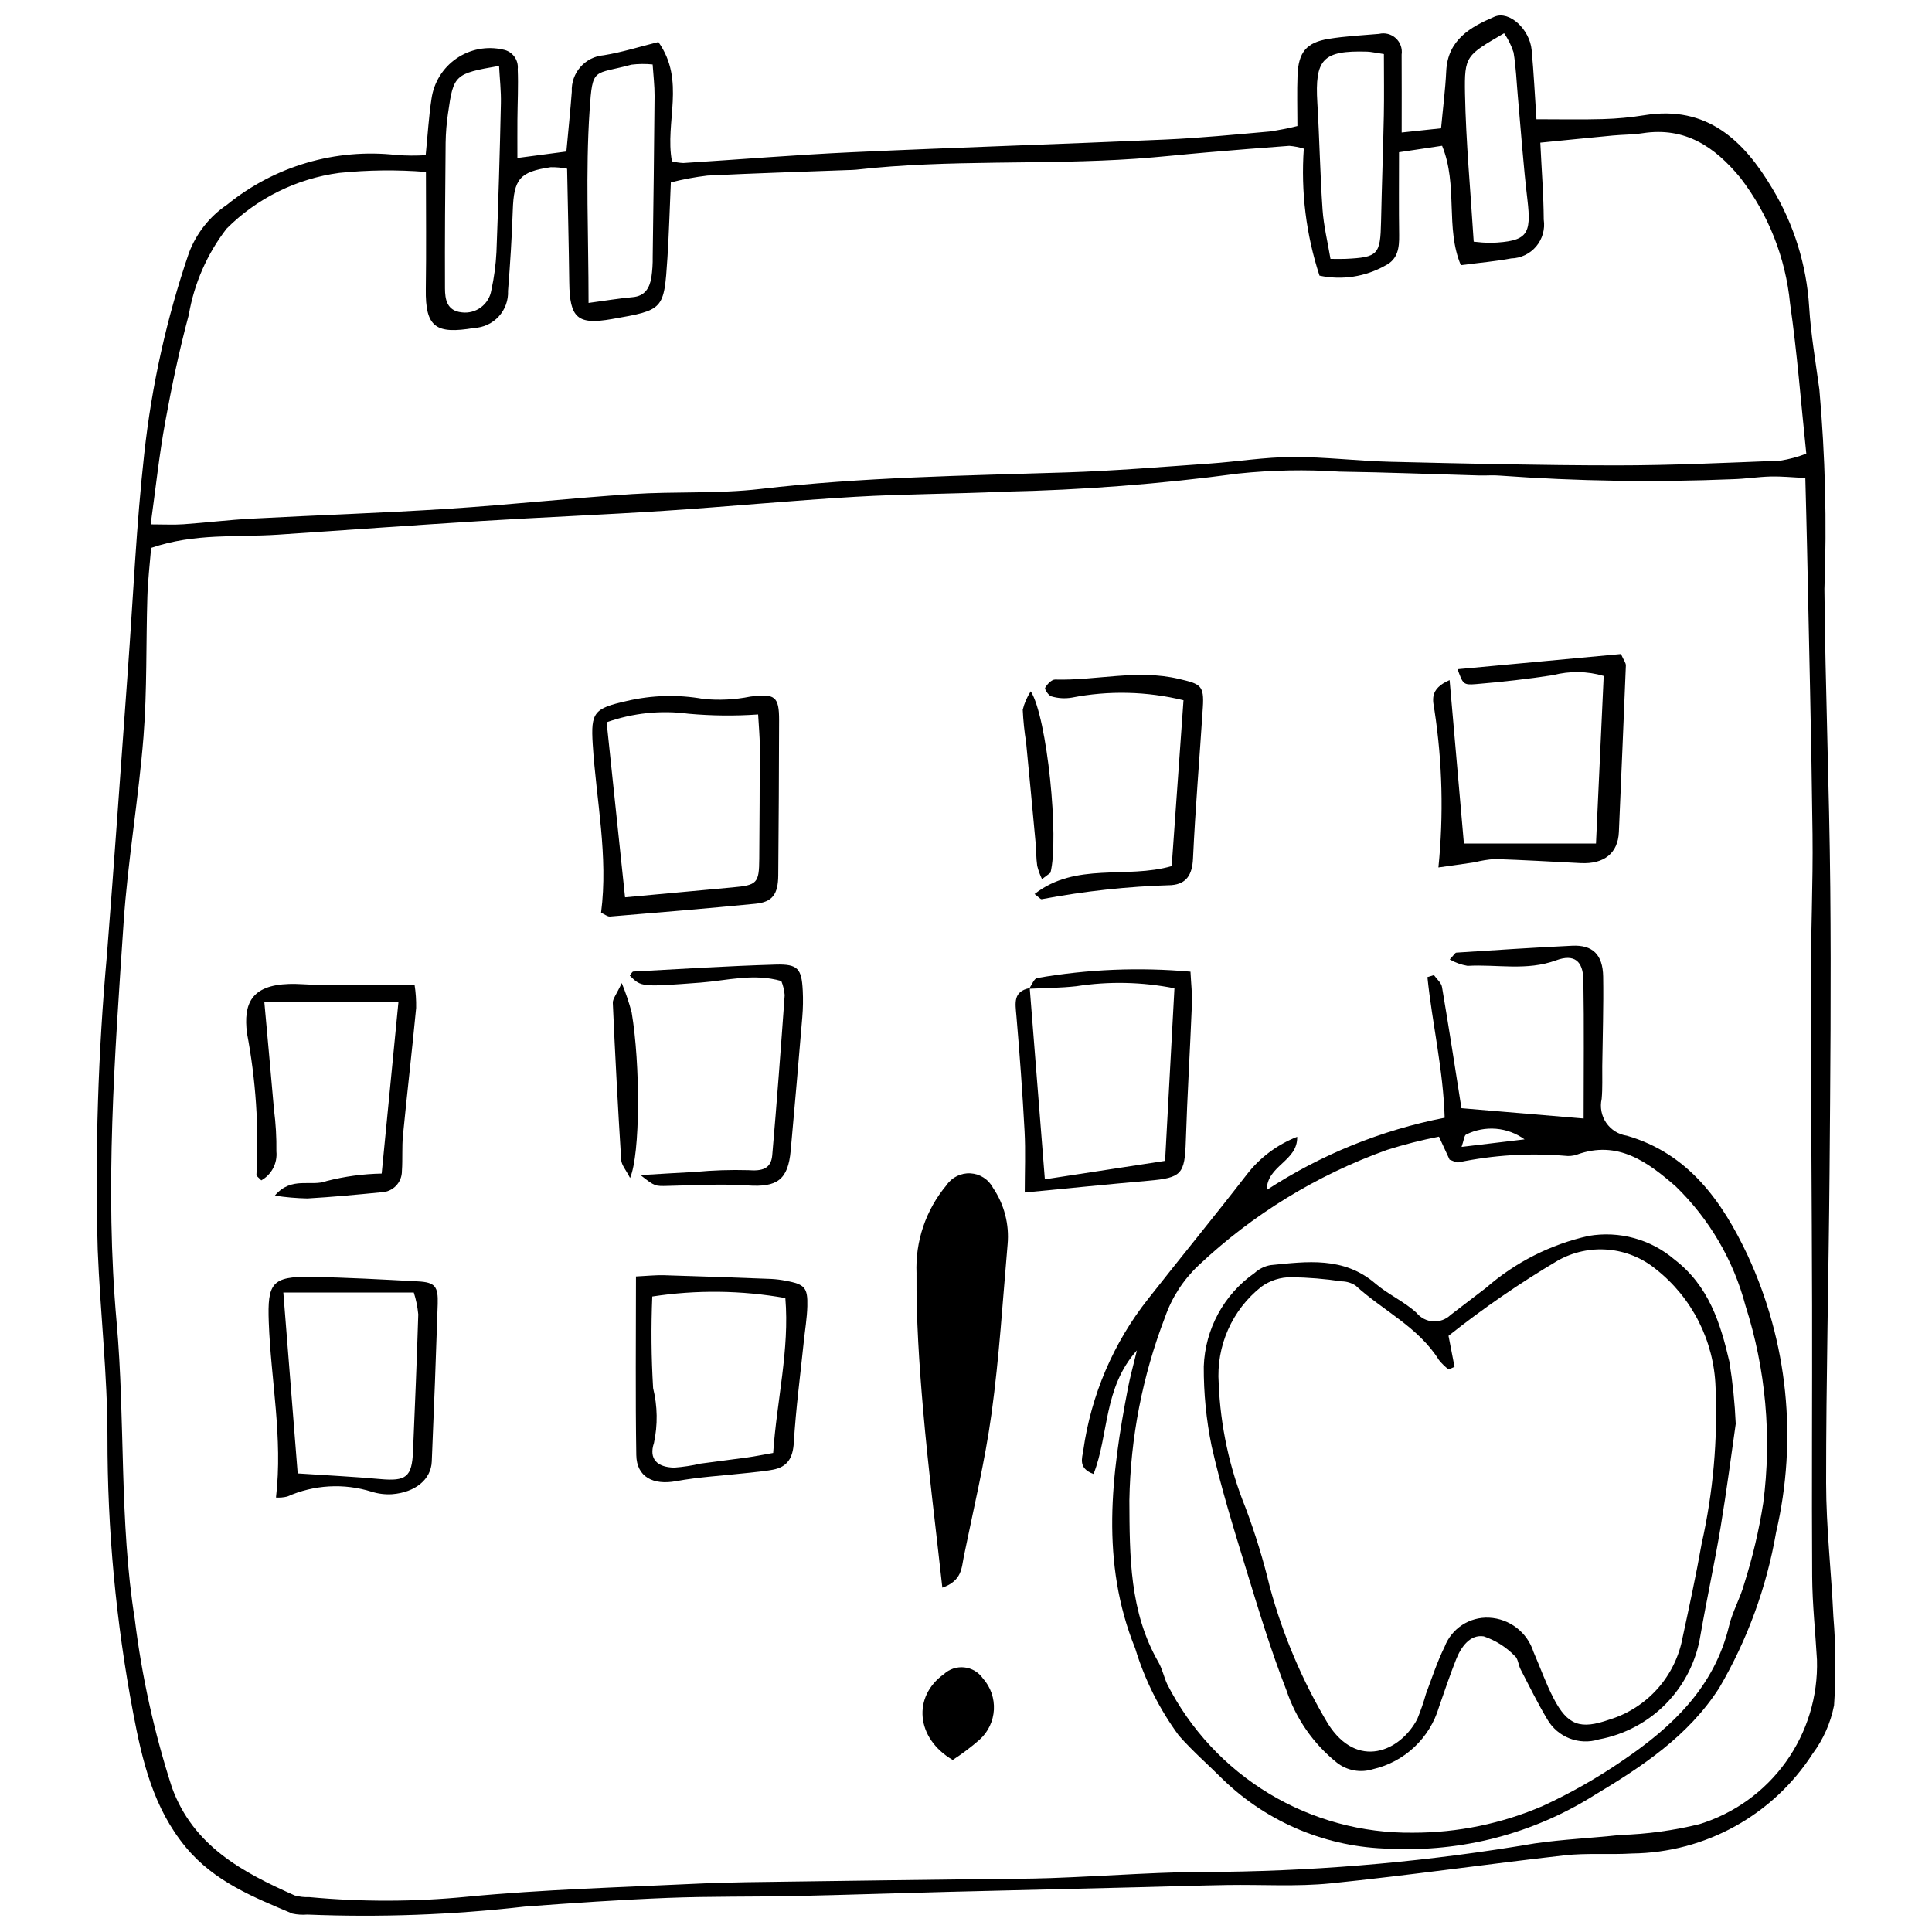 <?xml version="1.0" encoding="UTF-8"?>
<!-- Uploaded to: SVG Repo, www.svgrepo.com, Generator: SVG Repo Mixer Tools -->
<svg width="800px" height="800px" version="1.1" viewBox="144 144 512 512" xmlns="http://www.w3.org/2000/svg">
 <defs>
  <clipPath id="a">
   <path d="m169 148.09h462v503.81h-462z"/>
  </clipPath>
 </defs>
 <g clip-path="url(#a)">
  <path d="m256.81 185.13c0.555-5.547 0.824-10.273 1.539-14.934 0.609-4.336 3.008-8.219 6.613-10.699 3.606-2.484 8.086-3.34 12.355-2.359 2.457 0.441 4.156 2.711 3.887 5.191 0.188 4.469-0.051 8.953-0.086 13.43-0.023 3.113-0.004 6.227-0.004 10.109 4.328-0.574 8.379-1.109 12.98-1.715 0.504-5.496 1.051-10.676 1.441-15.867h-0.004c-0.238-4.981 3.523-9.254 8.496-9.648 4.852-0.789 9.582-2.293 14.453-3.504 7.285 10.262 1.648 21.203 3.59 31.613h-0.004c0.992 0.258 2.004 0.41 3.027 0.457 14.945-0.941 29.875-2.184 44.828-2.867 27.621-1.27 55.258-2.137 82.879-3.356 9.207-0.406 18.395-1.316 27.578-2.125v0.004c2.504-0.359 4.992-0.848 7.449-1.461 0-4.672-0.137-9.078 0.035-13.477 0.238-6.094 2.356-8.668 8.23-9.625 4.402-0.719 8.887-0.941 13.344-1.32l-0.008 0.004c1.586-0.391 3.262 0.035 4.469 1.137 1.207 1.102 1.789 2.731 1.547 4.348 0.043 6.535 0.012 13.074 0.012 20.648 4.137-0.441 7.137-0.758 10.441-1.113 0.492-5.297 1.129-10.223 1.367-15.164 0.402-8.316 6.43-11.703 12.793-14.414 3.949-1.68 9.328 3.344 9.844 8.824 0.562 6.004 0.848 12.039 1.27 18.355 6.25 0 11.961 0.125 17.664-0.043h0.004c3.68-0.105 7.352-0.449 10.988-1.035 16.539-2.684 26.312 6.738 33.824 19.367 5.742 9.527 9.102 20.297 9.793 31.398 0.453 7.34 1.719 14.629 2.707 21.93v0.004c1.555 17.574 2.004 35.227 1.336 52.859 0.242 26.336 1.301 52.664 1.555 79 0.246 25.285 0.012 50.574-0.195 75.859-0.227 27.355-0.918 54.707-0.906 82.059 0.004 11.812 1.391 23.617 1.926 35.434 0.648 7.824 0.711 15.688 0.176 23.523-0.914 4.641-2.856 9.02-5.688 12.816-10.488 16.277-28.449 26.203-47.816 26.422-5.973 0.363-12.02-0.172-17.945 0.496-20.645 2.328-41.219 5.309-61.883 7.414-9.098 0.926-18.348 0.293-27.527 0.449-7.379 0.125-14.758 0.371-22.137 0.551-17.344 0.426-34.688 0.848-52.035 1.266-13.402 0.344-26.805 0.809-40.207 1.094-11.305 0.238-22.621 0.055-33.914 0.5-12.633 0.5-25.258 1.367-37.871 2.309h0.004c-19.113 2.188-38.367 2.891-57.586 2.109-1.316 0.109-2.637 0.027-3.926-0.25-10.336-4.352-20.719-8.488-28.254-17.578-8.633-10.41-11.555-22.883-13.969-35.602v0.004c-4.562-24.086-6.844-48.551-6.812-73.062 0.008-16.562-1.926-33.113-2.582-49.688-0.727-26.078 0.09-52.176 2.441-78.156 1.98-25.172 3.715-50.363 5.555-75.543 1.398-19.137 2.223-38.34 4.348-57.398h0.004c1.977-18.051 5.934-35.828 11.801-53.012 1.953-5.231 5.488-9.719 10.117-12.84 12.598-10.254 28.797-15.004 44.938-13.18 2.566 0.188 5.141 0.203 7.711 0.051zm-72.758 104.07c-0.328 4.098-0.859 8.492-0.996 12.902-0.383 12.379-0.055 24.805-1.027 37.133-1.301 16.512-4.18 32.906-5.281 49.422-2.352 35.191-5.004 70.398-1.844 105.71 2.344 26.215 0.648 52.652 4.824 78.809v0.004c1.859 15.102 5.148 29.992 9.824 44.473 5.641 15.582 18.727 22.52 32.555 28.668 1.27 0.348 2.59 0.496 3.906 0.441 13.883 1.293 27.855 1.258 41.73-0.102 20.176-1.934 40.488-2.481 60.75-3.449 8.648-0.414 17.32-0.449 25.98-0.578 16.582-0.246 33.164-0.434 49.742-0.645 6.059-0.078 12.121-0.059 18.176-0.27 15.277-0.539 30.559-1.82 45.824-1.656l0.004-0.004c27.645-0.367 55.223-2.883 82.48-7.527 7.527-1.094 15.164-1.414 22.734-2.246h-0.004c7.051-0.215 14.055-1.172 20.906-2.852 9.25-2.84 17.312-8.641 22.949-16.508 5.633-7.867 8.527-17.371 8.234-27.043-0.414-7.348-1.223-14.688-1.27-22.035-0.148-23.973 0.031-47.945-0.023-71.922-0.066-28.457-0.316-56.914-0.34-85.371-0.012-13.168 0.613-26.34 0.457-39.504-0.297-25.281-0.938-50.559-1.449-75.836-0.121-5.981-0.297-11.957-0.461-18.543-3.531-0.164-6.356-0.461-9.172-0.387-3.414 0.086-6.816 0.645-10.23 0.719h0.004c-20.5 0.852-41.031 0.531-61.496-0.953-1.828-0.172-3.691 0.016-5.535-0.039-12.336-0.344-24.668-0.844-37.004-1.016h0.004c-8.945-0.594-17.922-0.426-26.836 0.508-20.598 2.766-41.336 4.367-62.113 4.797-13.152 0.605-26.336 0.594-39.473 1.363-16.82 0.984-33.605 2.606-50.418 3.703-16.289 1.062-32.602 1.719-48.895 2.723-17.863 1.102-35.715 2.41-53.57 3.602-10.961 0.73-22.109-0.441-33.648 3.504zm137.73-96.863c-0.328 7.418-0.496 13.719-0.906 20.008-0.906 13.805-0.957 13.801-14.727 16.211-9.105 1.594-11.172-0.246-11.289-9.734-0.121-9.941-0.371-19.883-0.57-30.109h-0.004c-1.422-0.289-2.871-0.422-4.324-0.402-8.281 1.211-9.789 3.125-10.074 11.465-0.242 7.106-0.688 14.207-1.258 21.297v-0.004c0.117 2.496-0.762 4.938-2.445 6.785-1.684 1.848-4.031 2.949-6.527 3.066-10.105 1.703-12.969-0.105-12.816-10.32 0.152-10.191 0.035-20.387 0.035-31.031v-0.004c-7.652-0.609-15.34-0.523-22.977 0.258-11.305 1.516-21.797 6.707-29.855 14.777-5.152 6.676-8.59 14.516-10.012 22.828-2.523 9.383-4.527 18.93-6.266 28.496-1.59 8.742-2.527 17.605-3.836 27.043 3.566 0 6.141 0.148 8.691-0.031 6.023-0.422 12.027-1.164 18.055-1.484 17.359-0.93 34.742-1.496 52.086-2.617 16.273-1.051 32.5-2.824 48.777-3.891 11.301-0.742 22.734-0.055 33.953-1.359 26.969-3.133 54.039-3.519 81.109-4.383 12.633-0.402 25.246-1.461 37.863-2.336 7.332-0.508 14.648-1.715 21.977-1.75 8.668-0.043 17.332 1.062 26.008 1.266 19.977 0.477 39.961 0.953 59.945 0.957 14.457 0.004 28.914-0.684 43.363-1.246h-0.004c2.371-0.367 4.699-0.996 6.934-1.867-1.438-13.676-2.43-26.801-4.305-39.801-1.184-12.125-5.754-23.672-13.184-33.324-6.801-8.23-14.629-13.523-25.871-11.801-2.598 0.398-5.258 0.367-7.883 0.613-6.426 0.605-12.852 1.262-19.25 1.895 0.348 7.301 0.871 13.859 0.91 20.422h0.004c0.375 2.535-0.355 5.109-2.004 7.074-1.652 1.961-4.062 3.121-6.625 3.184-4.117 0.777-8.32 1.129-13.344 1.785-4.168-9.863-0.68-21.16-4.969-31.637l-11.414 1.707c0 7.801-0.07 14.879 0.031 21.949 0.047 3.344-0.305 6.422-3.664 8.078v0.004c-5.293 2.988-11.496 3.938-17.441 2.672-3.551-10.844-4.961-22.27-4.16-33.652-1.254-0.383-2.543-0.633-3.848-0.742-7.289 0.523-14.574 1.121-21.855 1.742-6.285 0.535-12.559 1.242-18.852 1.676-24.66 1.695-49.453 0.125-74.074 2.902-0.785 0.09-1.578 0.078-2.371 0.109-12.348 0.465-24.703 0.836-37.043 1.453-3.269 0.387-6.508 0.988-9.695 1.805zm-21.805 31.941c4.566-0.613 8.109-1.215 11.68-1.527 3.301-0.289 4.477-2.449 4.961-5.195v-0.004c0.266-1.82 0.387-3.664 0.355-5.504 0.191-14.195 0.387-28.395 0.496-42.594 0.02-2.766-0.328-5.535-0.512-8.379v0.004c-1.867-0.191-3.75-0.172-5.613 0.055-10.113 2.766-10.305 0.449-11.086 12.035-1.113 16.438-0.285 33.008-0.285 51.105zm210.77-65.957c-2.414-0.355-3.418-0.609-4.43-0.641-11.75-0.348-13.902 1.969-13.203 13.59 0.57 9.422 0.723 18.871 1.379 28.285 0.301 4.34 1.363 8.625 2.102 13.055 1.91 0 2.945 0.043 3.981-0.008 8.629-0.41 9.23-1.098 9.418-9.844 0.199-9.406 0.547-18.805 0.738-28.211 0.102-5.211 0.016-10.426 0.016-16.227zm-234.49 3.144c-11.727 2.031-12.086 2.348-13.516 12.504h-0.004c-0.383 2.59-0.598 5.203-0.641 7.82-0.125 12.871-0.227 25.746-0.172 38.617 0.012 2.91 0.484 5.934 4.402 6.371 3.789 0.504 7.285-2.106 7.887-5.879 0.73-3.328 1.184-6.715 1.352-10.121 0.508-13.109 0.898-26.223 1.176-39.336 0.078-3.297-0.309-6.602-0.484-9.977zm258.29 46.582c1.52 0.184 3.043 0.293 4.574 0.32 9.605-0.422 10.781-2.059 9.656-11.504-1.078-9.066-1.711-18.184-2.531-27.281-0.355-3.918-0.488-7.871-1.145-11.734h-0.004c-0.582-1.793-1.422-3.496-2.492-5.047-10.027 5.887-10.555 5.898-10.363 16.062 0.246 12.797 1.457 25.574 2.305 39.184z"/>
 </g>
 <path d="m445.29 501.87c-8.914 9.945-7.375 22.258-11.484 32.754-4.172-1.512-3.012-4.242-2.723-6.25 2.059-14.672 7.988-28.531 17.184-40.152 8.605-10.969 17.461-21.742 25.996-32.766v0.004c3.473-4.582 8.148-8.109 13.504-10.195 0.18 6.492-8.031 7.586-8.059 14.082h0.004c14.332-9.355 30.34-15.855 47.141-19.133-0.383-12.832-3.309-24.992-4.57-37.266l1.727-0.531c0.738 1.047 1.945 2.012 2.137 3.152 1.844 10.855 3.512 21.742 5.152 32.117 10.91 0.918 21.203 1.785 32.379 2.727 0-12.562 0.141-24.637-0.066-36.707-0.086-5-2.391-6.984-7.211-5.215-7.824 2.875-15.672 1.02-23.484 1.469-1.66-0.281-3.258-0.855-4.719-1.695 1.074-1.129 1.398-1.785 1.77-1.809 10.223-0.66 20.449-1.34 30.684-1.828 5.402-0.258 8.109 2.344 8.203 8.172 0.129 7.906-0.141 15.816-0.242 23.727-0.035 2.902 0.109 5.82-0.156 8.699v-0.008c-0.496 2.188-0.059 4.484 1.207 6.336 1.27 1.852 3.25 3.09 5.469 3.418 16.328 4.711 25.305 17.438 32.02 31.719 10.621 22.922 13.277 48.738 7.539 73.344-2.504 14.543-7.602 28.516-15.059 41.246-8.164 12.754-20.465 20.898-33.227 28.535h0.004c-16.168 10.141-35.062 15.062-54.121 14.109-16.5-0.309-32.273-6.848-44.148-18.309-3.898-3.898-8.09-7.535-11.723-11.664l-0.004-0.004c-5.141-6.984-9.059-14.797-11.574-23.098-9.234-22.805-6.367-45.941-1.895-69.117 0.539-2.809 1.32-5.574 2.348-9.863zm80.051-56.648c-4.66 0.91-9.266 2.086-13.789 3.519-18.602 6.664-35.621 17.102-49.992 30.66-4 3.793-7.027 8.492-8.828 13.699-5.961 15.496-9.156 31.918-9.438 48.52 0.078 14.852 0.008 29.496 7.715 42.898 1.035 1.801 1.441 3.953 2.336 5.852h-0.004c6.109 11.969 15.441 21.988 26.941 28.938 11.504 6.945 24.715 10.539 38.148 10.379 11.844 0.016 23.566-2.398 34.438-7.094 7.414-3.418 14.52-7.465 21.246-12.098 13.051-8.863 24.227-19.395 28.117-35.66 0.91-3.805 2.973-7.324 4.004-11.109 2.223-7.004 3.914-14.168 5.047-21.43 2.289-17.566 0.68-35.422-4.715-52.297-3.172-12.016-9.559-22.938-18.477-31.59-7.359-6.394-15.316-12.402-26.25-8.406-1.008 0.332-2.074 0.43-3.129 0.293-9.43-0.781-18.922-0.195-28.184 1.734-0.68 0.117-1.473-0.418-2.367-0.699zm22.688 0.719h-0.004c-2.215-1.605-4.828-2.574-7.555-2.805-2.727-0.227-5.461 0.297-7.914 1.512-0.535 0.215-0.613 1.566-1.223 3.289z"/>
 <path d="m393.73 564.75c-1.793-16.324-3.75-31.656-5.086-47.043-1.047-12.047-1.852-24.16-1.758-36.238h0.004c-0.359-8.504 2.469-16.836 7.93-23.367 1.414-2.094 3.828-3.293 6.352-3.152 2.527 0.137 4.793 1.59 5.977 3.824 2.996 4.406 4.363 9.719 3.875 15.027-1.297 14.938-2.215 29.934-4.25 44.773-1.75 12.746-4.789 25.316-7.356 37.945-0.598 2.91-0.441 6.402-5.688 8.23z"/>
 <path d="m528.16 324.23c1.312 15.016 2.523 28.82 3.789 43.316h35.004c0.688-14.91 1.359-29.543 2.043-44.418h0.004c-4.375-1.285-9.012-1.355-13.422-0.211-6.754 1.039-13.562 1.805-20.375 2.375-3.469 0.289-3.496-0.016-4.934-3.945l43.305-4.023c0.727 1.648 1.324 2.359 1.297 3.043-0.578 14.715-1.234 29.422-1.852 44.137-0.234 5.559-3.879 8.543-10.129 8.227-7.586-0.383-15.172-0.832-22.762-1.082-1.812 0.129-3.609 0.422-5.367 0.867-3.012 0.457-6.031 0.863-9.566 1.367 1.398-13.84 1.055-27.805-1.031-41.562-0.391-2.606-1.527-5.703 3.996-8.09z"/>
 <path d="m303.29 385.88c1.957-15.012-1.277-29.762-2.211-44.641-0.531-8.48 0.344-9.512 8.984-11.461 6.664-1.57 13.578-1.762 20.316-0.562 4.164 0.418 8.367 0.211 12.469-0.613 6.5-0.84 7.637-0.09 7.621 6.316-0.031 13.68-0.105 27.359-0.223 41.035-0.043 5.074-1.555 7.109-6.09 7.551-12.816 1.254-25.648 2.32-38.48 3.383-0.672 0.062-1.398-0.57-2.387-1.008zm41.621-52.547c-6.152 0.43-12.328 0.363-18.473-0.191-7.301-0.973-14.727-0.195-21.672 2.266l4.879 46.387c9.23-0.852 18.848-1.75 28.469-2.621 6.539-0.594 7.051-1.094 7.098-7.582 0.07-9.973 0.137-19.949 0.137-29.922 0-2.551-0.258-5.102-0.438-8.336z"/>
 <path d="m249.59 409.55h-35.539c0.891 9.883 1.762 19.23 2.566 28.586 0.473 3.644 0.684 7.32 0.629 10.996 0.312 3.129-1.258 6.141-4 7.676-0.676-0.734-1.328-1.129-1.289-1.441 0.688-12.609-0.16-25.258-2.523-37.664-0.895-7.586 1.008-12.625 11.211-12.945 2.363-0.074 4.734 0.195 7.106 0.203 8.34 0.027 16.676 0.012 26.113 0.012 0.32 2.031 0.457 4.086 0.418 6.141-1.078 11.25-2.387 22.477-3.488 33.727-0.305 3.133-0.062 6.32-0.281 9.465v-0.004c0.031 3.074-2.418 5.598-5.488 5.668-6.508 0.633-13.027 1.254-19.555 1.629-2.894-0.059-5.781-0.309-8.641-0.75 4.477-5.25 9.625-2.269 13.742-3.867h-0.004c4.769-1.223 9.66-1.883 14.582-1.973z"/>
 <path d="m217.14 540.86c1.855-15.887-1.359-31.137-1.914-46.5-0.371-10.27 0.781-12.148 11.234-11.969 9.445 0.16 18.887 0.684 28.32 1.191 4.465 0.238 5.371 1.289 5.219 5.981-0.457 13.93-0.984 27.855-1.578 41.777-0.199 4.715-4.344 8.148-10.488 8.637h-0.004c-1.84 0.117-3.684-0.109-5.441-0.66-7.359-2.309-15.312-1.855-22.359 1.281-0.98 0.238-1.988 0.324-2.988 0.262zm5.75-6.391c7.867 0.523 14.855 0.859 21.816 1.492 6.914 0.629 8.461-0.508 8.75-7.367 0.512-12.098 1.02-24.195 1.391-36.293h-0.004c-0.188-1.961-0.582-3.894-1.184-5.769h-34.574z"/>
 <path d="m416.71 406.04c0.715-0.988 1.328-2.738 2.164-2.852v-0.004c13.406-2.336 27.062-2.898 40.617-1.68 0.148 3.082 0.484 5.871 0.375 8.637-0.48 12.059-1.227 24.109-1.609 36.176-0.281 8.832-1.082 9.812-9.855 10.582-10.922 0.957-21.828 2.07-32.832 3.125 0-5.469 0.238-10.898-0.051-16.301-0.543-10.195-1.297-20.387-2.164-30.559-0.281-3.312-0.945-6.457 3.535-7.309 1.316 16.66 2.637 33.32 4.008 50.672 10.449-1.602 21.07-3.234 31.863-4.887 0.863-15.918 1.66-30.691 2.477-45.727l-0.004-0.004c-8.57-1.703-17.371-1.891-26.004-0.551-4.144 0.465-8.344 0.469-12.52 0.68z"/>
 <path d="m312.54 482.28c2.859-0.137 5.184-0.395 7.496-0.328 9.441 0.27 18.879 0.621 28.316 0.98 1.316 0.066 2.629 0.23 3.922 0.488 4.977 0.938 5.805 1.785 5.68 6.727-0.082 3.148-0.621 6.285-0.945 9.426-0.922 8.895-2.094 17.777-2.637 26.695-0.25 4.078-1.641 6.488-5.59 7.223-2.305 0.426-4.656 0.617-6.988 0.879-6.223 0.695-12.512 1.023-18.652 2.152-6.027 1.109-10.422-1.113-10.516-6.906-0.25-15.449-0.086-30.906-0.086-47.336zm4.32 5.309c-0.336 8.094-0.262 16.199 0.223 24.289 1.176 4.766 1.25 9.742 0.219 14.543-1.391 4.164 0.797 6.422 5.383 6.512 2.356-0.176 4.691-0.531 6.988-1.066 4.141-0.578 8.293-1.059 12.43-1.641 2.031-0.285 4.043-0.699 6.797-1.184 0.949-13.922 4.367-27.395 3.223-41.047v0.004c-11.652-2.07-23.562-2.211-35.262-0.41z"/>
 <path d="m457.64 329.57c-9.703-2.375-19.809-2.613-29.609-0.695-1.801 0.305-3.641 0.191-5.391-0.328-0.746-0.188-1.871-1.902-1.664-2.277 0.527-0.953 1.734-2.203 2.637-2.18 10.93 0.301 21.781-2.777 32.805-0.172 5.723 1.352 6.731 1.656 6.348 7.555-0.859 13.363-1.988 26.711-2.609 40.082-0.195 4.195-1.703 6.707-5.715 7.012v0.004c-11.535 0.332-23.027 1.578-34.367 3.723-0.309 0.074-0.773-0.535-1.902-1.367 10.93-8.543 24.328-3.941 36.34-7.398 1.047-14.738 2.082-29.242 3.129-43.957z"/>
 <path d="m351.06 403.98c-7.414-2.121-14.391-0.109-21.383 0.418-15.707 1.184-15.707 1.203-18.777-1.848 0.312-0.375 0.605-1.066 0.938-1.082 12.582-0.68 25.16-1.477 37.754-1.844 5.863-0.172 6.852 1.098 7.141 6.836h0.004c0.117 2.367 0.078 4.738-0.121 7.102-0.98 11.789-2.004 23.574-3.074 35.359-0.699 7.789-3.644 9.754-11.379 9.234-7.023-0.469-14.113-0.039-21.168 0.117-3.367 0.074-3.367 0.203-7.246-2.856 5.293-0.312 9.883-0.613 14.48-0.844 4.703-0.441 9.43-0.594 14.148-0.461 3.496 0.258 5.957-0.285 6.277-3.969 1.227-14.133 2.281-28.281 3.297-42.434v0.004c-0.109-1.281-0.41-2.543-0.891-3.734z"/>
 <path d="m396.48 610.41c-9.816-5.758-10.625-16.82-2.363-22.73l-0.004 0.004c1.465-1.359 3.441-2.019 5.426-1.809 1.984 0.207 3.777 1.266 4.926 2.898 4.246 4.742 3.852 12.027-0.883 16.281-2.238 1.953-4.613 3.742-7.102 5.356z"/>
 <path d="m420.14 376.98c-0.543-1.129-0.969-2.312-1.27-3.531-0.301-2.062-0.246-4.176-0.438-6.262-0.816-8.844-1.652-17.688-2.512-26.531-0.457-2.84-0.75-5.703-0.883-8.574 0.426-1.738 1.141-3.387 2.125-4.879 4.367 6.856 7.559 39.133 5.223 48.082z"/>
 <path d="m308.77 404.52c1.047 2.535 1.926 5.137 2.629 7.789 2.316 13.738 2.309 37.477-0.426 43.871-1.07-2.113-2.262-3.422-2.352-4.801-0.867-13.859-1.609-27.723-2.219-41.594-0.047-1.082 0.949-2.203 2.367-5.266z"/>
 <path d="m603.99 521.32c-1.109 7.66-2.375 17.562-4.012 27.402-1.594 9.586-3.684 19.094-5.344 28.672-1.09 6.809-4.262 13.113-9.074 18.047-4.816 4.934-11.043 8.258-17.82 9.512-5.262 1.66-10.965-0.562-13.715-5.344-2.551-4.285-4.754-8.781-7.055-13.215-0.602-1.156-0.652-2.852-1.547-3.559v0.004c-2.289-2.356-5.102-4.133-8.211-5.188-3.637-0.562-6.016 2.793-7.336 6.129-1.645 4.16-3.078 8.402-4.543 12.633h0.004c-1.199 4.043-3.453 7.695-6.523 10.582-3.074 2.891-6.859 4.91-10.969 5.859-3.285 1.043-6.879 0.387-9.586-1.75-6.199-4.981-10.832-11.637-13.348-19.184-4.109-10.488-7.383-21.324-10.688-32.109-3.309-10.797-6.656-21.621-9.141-32.621-1.41-6.926-2.106-13.98-2.07-21.047 0.344-9.922 5.332-19.105 13.473-24.793 1.172-1.07 2.621-1.789 4.184-2.074 9.688-0.961 19.43-2.328 27.812 4.871 3.375 2.898 7.652 4.769 10.91 7.766 1.086 1.34 2.684 2.164 4.402 2.269 1.723 0.102 3.406-0.52 4.644-1.719 3.144-2.387 6.277-4.781 9.402-7.191 7.766-6.777 17.105-11.504 27.164-13.742 8.133-1.398 16.469 0.891 22.742 6.25 9.102 6.992 12.18 16.816 14.559 27.082 0.879 5.449 1.441 10.941 1.684 16.457zm-74.523-15.078-1.59 0.66v0.004c-0.945-0.723-1.797-1.555-2.539-2.481-5.445-8.734-14.809-13.074-22.094-19.734-1.094-0.719-2.375-1.105-3.684-1.117-4.418-0.668-8.875-1.031-13.34-1.094-2.836-0.031-5.613 0.844-7.918 2.5-7.797 6.141-12.039 15.742-11.332 25.641 0.453 11.297 2.856 22.434 7.102 32.914 2.59 6.883 4.746 13.926 6.461 21.082 3.449 12.707 8.625 24.883 15.387 36.184 7.766 12.305 19.156 7.379 23.672-1.23v-0.004c0.902-2.188 1.676-4.426 2.312-6.707 1.574-4.176 2.957-8.453 4.93-12.438 1.848-4.856 6.606-7.969 11.793-7.719 5.422 0.27 10.109 3.871 11.758 9.047 1.781 4.094 3.262 8.336 5.309 12.285 3.773 7.285 7.156 8.352 14.781 5.688 4.941-1.508 9.367-4.344 12.801-8.203 3.43-3.856 5.734-8.582 6.656-13.664 1.77-8.227 3.559-16.453 5.019-24.738v0.004c3.055-13.621 4.293-27.586 3.691-41.531-0.418-12.254-6.215-23.699-15.852-31.277-3.598-2.941-8-4.731-12.629-5.133-4.629-0.402-9.273 0.605-13.324 2.883-10.098 5.984-19.777 12.648-28.965 19.949z"/>
</svg>